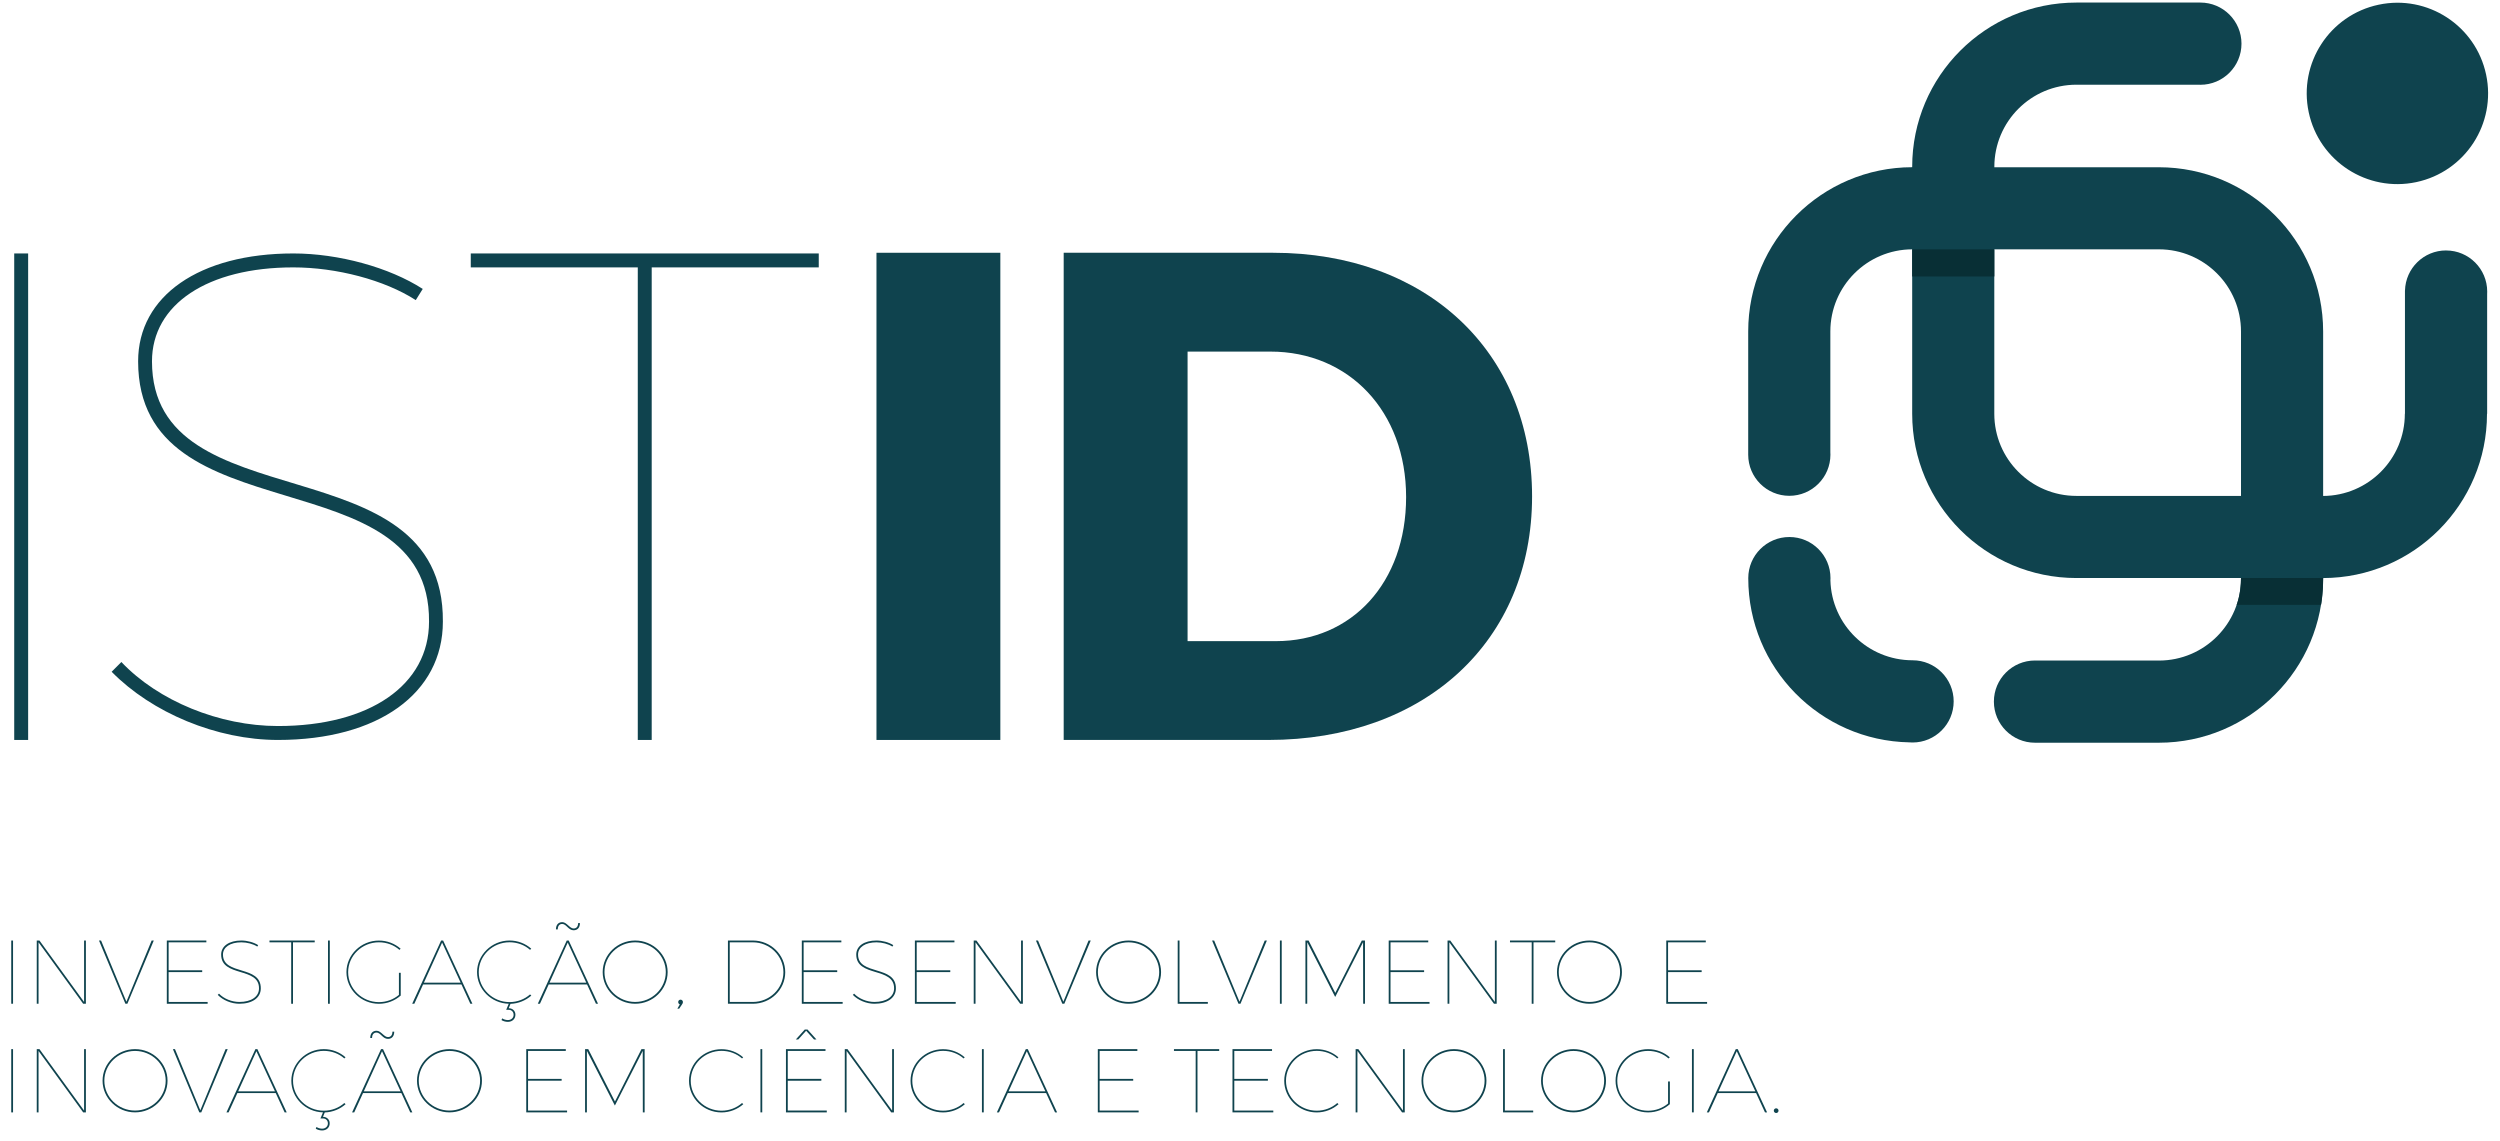 <svg width="160" height="73" viewBox="0 0 160 73" fill="none" xmlns="http://www.w3.org/2000/svg">
<g id="Isolation_Mode" clip-path="url(#clip0_970_6075)">
<g id="Group">
<path id="Vector" d="M0.91 47.357V16.221H1.801V47.357H0.91Z" fill="#0F434E"/>
<path id="Vector_2" d="M27.054 18.494L26.609 19.207C24.604 17.915 21.532 17.113 18.769 17.113C13.291 17.113 9.727 19.474 9.727 23.125C9.727 33.549 28.433 28.203 28.344 39.785C28.344 44.372 24.203 47.357 17.789 47.357C13.87 47.357 9.727 45.62 7.145 42.993L7.768 42.369C10.13 44.864 14.049 46.466 17.791 46.466C23.67 46.466 27.458 43.837 27.458 39.785C27.547 29.096 8.84 34.44 8.84 23.125C8.84 18.939 12.759 16.221 18.774 16.221C21.67 16.221 24.92 17.113 27.059 18.494H27.054Z" fill="#0F434E"/>
<path id="Vector_3" d="M41.709 17.113V47.357H40.818V17.113H30.129V16.221H52.4V17.113H41.711H41.709Z" fill="#0F434E"/>
<path id="Vector_4" d="M56.094 47.357V16.177H64.022V47.357H56.094Z" fill="#0F434E"/>
<path id="Vector_5" d="M81.483 16.177C91.283 16.177 98.053 22.502 98.053 31.767C98.053 41.033 91.194 47.357 81.171 47.357H68.076V16.177H81.483ZM76.005 41.033H81.661C86.516 41.033 89.991 37.292 89.991 31.812C89.991 26.331 86.34 22.502 81.305 22.502H76.005V41.03V41.033Z" fill="#0F434E"/>
</g>
<g id="Group_2">
<path id="Vector_6" d="M122.402 42.258C122.402 42.258 122.397 42.258 122.395 42.258C119.543 42.253 117.222 39.979 117.146 37.145C117.149 37.096 117.151 37.049 117.151 37C117.151 35.547 115.972 34.369 114.52 34.369C113.067 34.369 111.889 35.547 111.889 37C111.889 42.739 116.487 47.404 122.201 47.511C122.268 47.515 122.335 47.52 122.404 47.52C123.856 47.52 125.035 46.341 125.035 44.889C125.035 43.436 123.856 42.258 122.404 42.258H122.402Z" fill="#0F434E"/>
<path id="Vector_7" d="M154.639 11.656C157.774 10.991 159.777 7.909 159.111 4.774C158.446 1.639 155.365 -0.364 152.23 0.302C149.094 0.967 147.092 4.048 147.757 7.183C148.423 10.319 151.504 12.321 154.639 11.656Z" fill="#0F434E"/>
<path id="Vector_8" d="M156.55 16.028C155.118 16.028 153.955 17.171 153.919 18.597H153.917V26.483H153.91C153.91 29.377 151.571 31.725 148.681 31.741V21.216C148.681 15.411 143.974 10.704 138.168 10.704H127.638V10.679C127.638 7.776 129.99 5.421 132.893 5.421H140.677C140.726 5.424 140.775 5.426 140.824 5.426C142.277 5.426 143.455 4.247 143.455 2.795C143.455 1.342 142.277 0.164 140.824 0.164H132.893C127.087 0.164 122.38 4.871 122.38 10.677V10.701C116.581 10.712 111.885 15.415 111.885 21.214V29.101C111.885 30.553 113.063 31.732 114.516 31.732C115.968 31.732 117.147 30.553 117.147 29.101C117.147 29.052 117.147 29.003 117.142 28.954V21.214C117.142 18.318 119.486 15.968 122.38 15.957V26.481C122.38 32.286 127.087 36.994 132.893 36.994H143.424V37.018C143.424 39.921 141.073 42.274 138.171 42.276H130.387C130.338 42.274 130.289 42.272 130.24 42.272C128.787 42.272 127.609 43.45 127.609 44.903C127.609 46.355 128.787 47.534 130.24 47.534H138.171C143.976 47.531 148.681 42.824 148.681 37.02V36.996C154.476 36.98 159.168 32.28 159.168 26.483H159.177V18.819C159.179 18.768 159.181 18.715 159.181 18.661C159.181 17.209 158.003 16.03 156.55 16.03V16.028ZM132.893 31.738C129.99 31.738 127.635 29.386 127.635 26.481V15.957H138.166C141.069 15.957 143.424 18.309 143.424 21.214V31.738H132.893Z" fill="#0F434E"/>
</g>
<g id="Group_3">
<path id="Vector_9" d="M0.719 64.241V60.193H0.835V64.241H0.719Z" fill="#0F434E"/>
<path id="Vector_10" d="M5.323 64.241L2.467 60.309V64.241H2.352V60.193H2.525L5.381 64.125V60.193H5.497V64.241H5.323Z" fill="#0F434E"/>
<path id="Vector_11" d="M8.025 64.241L6.334 60.193H6.468L8.089 64.11L9.705 60.193H9.843L8.152 64.241H8.025Z" fill="#0F434E"/>
<path id="Vector_12" d="M10.792 60.309V62.098H12.941V62.214H10.792V64.125H13.289V64.241H10.676V60.193H13.207V60.309H10.792Z" fill="#0F434E"/>
<path id="Vector_13" d="M16.524 60.487L16.466 60.581C16.206 60.414 15.807 60.309 15.446 60.309C14.733 60.309 14.27 60.617 14.27 61.091C14.27 62.446 16.703 61.751 16.691 63.257C16.691 63.854 16.152 64.241 15.319 64.241C14.809 64.241 14.27 64.016 13.935 63.673L14.016 63.593C14.323 63.918 14.833 64.125 15.319 64.125C16.083 64.125 16.576 63.785 16.576 63.257C16.587 61.866 14.154 62.562 14.154 61.091C14.154 60.548 14.664 60.193 15.446 60.193C15.822 60.193 16.246 60.309 16.524 60.49V60.487Z" fill="#0F434E"/>
<path id="Vector_14" d="M18.752 60.309V64.241H18.636V60.309H17.246V60.193H20.142V60.309H18.752Z" fill="#0F434E"/>
<path id="Vector_15" d="M20.992 64.241V60.193H21.108V64.241H20.992Z" fill="#0F434E"/>
<path id="Vector_16" d="M25.647 63.715C25.277 64.041 24.785 64.243 24.25 64.243C23.11 64.243 22.172 63.328 22.172 62.216C22.172 61.105 23.11 60.196 24.25 60.196C24.783 60.196 25.271 60.392 25.641 60.717L25.565 60.793C25.217 60.485 24.754 60.307 24.25 60.307C23.168 60.307 22.281 61.165 22.281 62.218C22.281 63.272 23.168 64.136 24.25 64.136C24.736 64.136 25.188 63.963 25.531 63.673V62.261H25.647V63.72V63.715Z" fill="#0F434E"/>
<path id="Vector_17" d="M27.078 63.007L26.517 64.241H26.379L28.232 60.193H28.359L30.235 64.241H30.102L29.534 63.007H27.078ZM28.295 60.325L27.13 62.891H29.482L28.295 60.325Z" fill="#0F434E"/>
<path id="Vector_18" d="M32.559 64.526C32.797 64.526 32.982 64.693 32.986 64.925C32.997 65.197 32.795 65.4 32.501 65.4C32.362 65.4 32.189 65.353 32.095 65.284L32.142 65.175C32.229 65.239 32.38 65.284 32.501 65.284C32.726 65.284 32.884 65.132 32.87 64.925C32.864 64.758 32.737 64.629 32.563 64.629H32.396L32.559 64.241C31.44 64.212 30.531 63.308 30.531 62.214C30.531 61.12 31.469 60.193 32.61 60.193C33.142 60.193 33.63 60.389 34 60.715L33.924 60.79C33.577 60.483 33.113 60.305 32.61 60.305C31.527 60.305 30.64 61.162 30.64 62.216C30.64 63.27 31.527 64.134 32.61 64.134C33.113 64.134 33.577 63.949 33.924 63.642L34.004 63.718C33.65 64.029 33.182 64.228 32.672 64.246L32.556 64.529L32.559 64.526Z" fill="#0F434E"/>
<path id="Vector_19" d="M35.117 63.007L34.556 64.241H34.418L36.272 60.193H36.398L38.274 64.241H38.141L37.572 63.007H35.117ZM36.334 60.325L35.169 62.891H37.521L36.334 60.325ZM35.697 59.48H35.581C35.581 59.191 35.732 59.017 35.986 59.017C36.269 59.017 36.461 59.423 36.71 59.423C36.895 59.423 37 59.296 37 59.075H37.116C37.116 59.365 36.964 59.538 36.71 59.538C36.381 59.538 36.24 59.133 35.986 59.133C35.801 59.133 35.697 59.26 35.697 59.48Z" fill="#0F434E"/>
<path id="Vector_20" d="M42.729 62.214C42.729 63.325 41.791 64.241 40.651 64.241C39.51 64.241 38.572 63.325 38.572 62.214C38.572 61.102 39.51 60.193 40.651 60.193C41.791 60.193 42.729 61.102 42.729 62.214ZM38.686 62.214C38.686 63.263 39.573 64.125 40.649 64.125C41.725 64.125 42.611 63.263 42.611 62.214C42.611 61.165 41.725 60.309 40.649 60.309C39.573 60.309 38.686 61.167 38.686 62.214Z" fill="#0F434E"/>
<path id="Vector_21" d="M43.708 64.136C43.708 64.188 43.685 64.23 43.65 64.281L43.469 64.553H43.353L43.51 64.281C43.445 64.259 43.405 64.201 43.405 64.13C43.405 64.043 43.474 63.978 43.556 63.978C43.639 63.978 43.708 64.047 43.708 64.134V64.136Z" fill="#0F434E"/>
<path id="Vector_22" d="M48.181 60.193C49.321 60.193 50.255 61.102 50.255 62.221C50.255 63.339 49.321 64.241 48.181 64.241H46.588V60.193H48.181ZM46.704 64.125H48.181C49.259 64.125 50.139 63.268 50.139 62.221C50.139 61.173 49.259 60.309 48.181 60.309H46.704V64.125Z" fill="#0F434E"/>
<path id="Vector_23" d="M51.432 60.309V62.098H53.582V62.214H51.432V64.125H53.93V64.241H51.316V60.193H53.847V60.309H51.432Z" fill="#0F434E"/>
<path id="Vector_24" d="M57.171 60.487L57.113 60.581C56.852 60.414 56.453 60.309 56.093 60.309C55.38 60.309 54.916 60.617 54.916 61.091C54.916 62.446 57.349 61.751 57.338 63.257C57.338 63.853 56.799 64.241 55.965 64.241C55.455 64.241 54.916 64.016 54.582 63.673L54.662 63.593C54.97 63.918 55.48 64.125 55.965 64.125C56.73 64.125 57.222 63.785 57.222 63.257C57.233 61.866 54.8 62.561 54.8 61.091C54.8 60.547 55.31 60.193 56.093 60.193C56.469 60.193 56.892 60.309 57.171 60.489V60.487Z" fill="#0F434E"/>
<path id="Vector_25" d="M58.669 60.309V62.098H60.818V62.214H58.669V64.125H61.166V64.241H58.553V60.193H61.084V60.309H58.669Z" fill="#0F434E"/>
<path id="Vector_26" d="M65.29 64.241L62.434 60.309V64.241H62.318V60.193H62.492L65.348 64.125V60.193H65.464V64.241H65.29Z" fill="#0F434E"/>
<path id="Vector_27" d="M67.99 64.241L66.299 60.193H66.433L68.054 64.11L69.669 60.193H69.808L68.117 64.241H67.99Z" fill="#0F434E"/>
<path id="Vector_28" d="M74.308 62.214C74.308 63.325 73.37 64.241 72.229 64.241C71.088 64.241 70.15 63.325 70.15 62.214C70.15 61.102 71.088 60.193 72.229 60.193C73.37 60.193 74.308 61.102 74.308 62.214ZM70.264 62.214C70.264 63.263 71.151 64.125 72.227 64.125C73.303 64.125 74.189 63.263 74.189 62.214C74.189 61.165 73.303 60.309 72.227 60.309C71.151 60.309 70.264 61.167 70.264 62.214Z" fill="#0F434E"/>
<path id="Vector_29" d="M77.302 64.125V64.241H75.373V60.193H75.489V64.125H77.302Z" fill="#0F434E"/>
<path id="Vector_30" d="M79.263 64.241L77.572 60.193H77.706L79.328 64.11L80.943 60.193H81.081L79.39 64.241H79.263Z" fill="#0F434E"/>
<path id="Vector_31" d="M81.914 64.241V60.193H82.03V64.241H81.914Z" fill="#0F434E"/>
<path id="Vector_32" d="M87.243 64.241L87.236 60.302L85.458 63.796H85.447L83.663 60.302V64.241H83.547V60.193H83.75L85.458 63.546L87.156 60.193H87.359V64.241H87.243Z" fill="#0F434E"/>
<path id="Vector_33" d="M88.993 60.309V62.098H91.143V62.214H88.993V64.125H91.49V64.241H88.877V60.193H91.408V60.309H88.993Z" fill="#0F434E"/>
<path id="Vector_34" d="M95.615 64.241L92.758 60.309V64.241H92.643V60.193H92.816L95.672 64.125V60.193H95.788V64.241H95.615Z" fill="#0F434E"/>
<path id="Vector_35" d="M98.145 60.309V64.241H98.029V60.309H96.639V60.193H99.535V60.309H98.145Z" fill="#0F434E"/>
<path id="Vector_36" d="M103.804 62.214C103.804 63.325 102.866 64.241 101.725 64.241C100.584 64.241 99.647 63.325 99.647 62.214C99.647 61.102 100.584 60.193 101.725 60.193C102.866 60.193 103.804 61.102 103.804 62.214ZM99.76 62.214C99.76 63.263 100.647 64.125 101.723 64.125C102.799 64.125 103.685 63.263 103.685 62.214C103.685 61.165 102.799 60.309 101.723 60.309C100.647 60.309 99.76 61.167 99.76 62.214Z" fill="#0F434E"/>
<path id="Vector_37" d="M106.756 60.309V62.098H108.906V62.214H106.756V64.125H109.254V64.241H106.641V60.193H109.171V60.309H106.756Z" fill="#0F434E"/>
<path id="Vector_38" d="M0.719 71.192V67.144H0.835V71.192H0.719Z" fill="#0F434E"/>
<path id="Vector_39" d="M5.323 71.192L2.467 67.26V71.192H2.352V67.144H2.525L5.381 71.076V67.144H5.497V71.192H5.323Z" fill="#0F434E"/>
<path id="Vector_40" d="M10.722 69.165C10.722 70.276 9.784 71.192 8.643 71.192C7.502 71.192 6.564 70.276 6.564 69.165C6.564 68.053 7.502 67.144 8.643 67.144C9.784 67.144 10.722 68.053 10.722 69.165ZM6.678 69.165C6.678 70.214 7.565 71.076 8.641 71.076C9.717 71.076 10.604 70.214 10.604 69.165C10.604 68.115 9.717 67.26 8.641 67.26C7.565 67.26 6.678 68.118 6.678 69.165Z" fill="#0F434E"/>
<path id="Vector_41" d="M12.755 71.192L11.065 67.144H11.198L12.82 71.061L14.435 67.144H14.573L12.882 71.192H12.755Z" fill="#0F434E"/>
<path id="Vector_42" d="M15.192 69.958L14.63 71.192H14.492L16.346 67.144H16.473L18.349 71.192H18.215L17.647 69.958H15.192ZM16.408 67.278L15.243 69.844H17.596L16.408 67.278Z" fill="#0F434E"/>
<path id="Vector_43" d="M20.672 71.477C20.91 71.477 21.095 71.644 21.1 71.876C21.111 72.148 20.908 72.35 20.614 72.35C20.476 72.35 20.302 72.304 20.209 72.235L20.255 72.126C20.342 72.19 20.494 72.235 20.614 72.235C20.839 72.235 20.997 72.083 20.984 71.876C20.977 71.709 20.85 71.58 20.676 71.58H20.509L20.672 71.192C19.553 71.163 18.645 70.259 18.645 69.165C18.645 68.071 19.582 67.144 20.723 67.144C21.256 67.144 21.743 67.34 22.113 67.665L22.038 67.741C21.69 67.434 21.227 67.256 20.723 67.256C19.64 67.256 18.754 68.113 18.754 69.167C18.754 70.221 19.64 71.085 20.723 71.085C21.227 71.085 21.69 70.9 22.038 70.593L22.118 70.669C21.764 70.981 21.296 71.179 20.785 71.197L20.67 71.48L20.672 71.477Z" fill="#0F434E"/>
<path id="Vector_44" d="M23.233 69.958L22.671 71.192H22.533L24.387 67.144H24.514L26.39 71.192H26.256L25.688 69.958H23.233ZM24.449 67.278L23.284 69.844H25.637L24.449 67.278ZM23.812 66.431H23.696C23.696 66.141 23.848 65.968 24.102 65.968C24.384 65.968 24.576 66.373 24.826 66.373C25.011 66.373 25.115 66.246 25.115 66.026H25.231C25.231 66.315 25.08 66.489 24.826 66.489C24.496 66.489 24.355 66.084 24.102 66.084C23.917 66.084 23.812 66.211 23.812 66.431Z" fill="#0F434E"/>
<path id="Vector_45" d="M30.845 69.165C30.845 70.276 29.907 71.192 28.766 71.192C27.625 71.192 26.688 70.276 26.688 69.165C26.688 68.053 27.625 67.144 28.766 67.144C29.907 67.144 30.845 68.053 30.845 69.165ZM26.801 69.165C26.801 70.214 27.688 71.076 28.764 71.076C29.84 71.076 30.727 70.214 30.727 69.165C30.727 68.115 29.84 67.26 28.764 67.26C27.688 67.26 26.801 68.118 26.801 69.165Z" fill="#0F434E"/>
<path id="Vector_46" d="M33.795 67.26V69.049H35.945V69.165H33.795V71.076H36.293V71.192H33.68V67.144H36.211V67.26H33.795Z" fill="#0F434E"/>
<path id="Vector_47" d="M41.141 71.192L41.135 67.253L39.357 70.746H39.346L37.561 67.253V71.192H37.445V67.144H37.648L39.357 70.497L41.054 67.144H41.257V71.192H41.141Z" fill="#0F434E"/>
<path id="Vector_48" d="M47.567 67.665L47.491 67.741C47.143 67.433 46.68 67.255 46.176 67.255C45.094 67.255 44.207 68.113 44.207 69.167C44.207 70.221 45.094 71.085 46.176 71.085C46.68 71.085 47.143 70.9 47.491 70.593L47.571 70.668C47.201 70.993 46.707 71.196 46.174 71.196C45.034 71.196 44.096 70.281 44.096 69.169C44.096 68.057 45.034 67.148 46.174 67.148C46.707 67.148 47.195 67.344 47.564 67.67L47.567 67.665Z" fill="#0F434E"/>
<path id="Vector_49" d="M48.668 71.192V67.144H48.784V71.192H48.668Z" fill="#0F434E"/>
<path id="Vector_50" d="M50.417 67.26V69.049H52.566V69.165H50.417V71.076H52.914V71.192H50.301V67.144H52.832V67.26H50.417ZM52.096 66.525L51.593 65.968L51.089 66.525H50.934L51.506 65.888H51.68L52.252 66.525H52.096Z" fill="#0F434E"/>
<path id="Vector_51" d="M57.038 71.192L54.182 67.26V71.192H54.066V67.144H54.24L57.096 71.076V67.144H57.212V71.192H57.038Z" fill="#0F434E"/>
<path id="Vector_52" d="M61.746 67.665L61.671 67.741C61.323 67.433 60.86 67.255 60.356 67.255C59.273 67.255 58.387 68.113 58.387 69.167C58.387 70.221 59.273 71.085 60.356 71.085C60.86 71.085 61.323 70.9 61.671 70.593L61.751 70.668C61.381 70.993 60.886 71.196 60.354 71.196C59.213 71.196 58.275 70.281 58.275 69.169C58.275 68.057 59.213 67.148 60.354 67.148C60.886 67.148 61.374 67.344 61.744 67.67L61.746 67.665Z" fill="#0F434E"/>
<path id="Vector_53" d="M62.844 71.192V67.144H62.96V71.192H62.844Z" fill="#0F434E"/>
<path id="Vector_54" d="M64.498 69.958L63.937 71.192H63.799L65.652 67.144H65.779L67.655 71.192H67.522L66.953 69.958H64.498ZM65.715 67.278L64.55 69.844H66.902L65.715 67.278Z" fill="#0F434E"/>
<path id="Vector_55" d="M70.376 67.26V69.049H72.525V69.165H70.376V71.076H72.873V71.192H70.26V67.144H72.791V67.26H70.376Z" fill="#0F434E"/>
<path id="Vector_56" d="M76.639 67.26V71.192H76.523V67.26H75.133V67.144H78.029V67.26H76.639Z" fill="#0F434E"/>
<path id="Vector_57" d="M78.995 67.26V69.049H81.145V69.165H78.995V71.076H81.492V71.192H78.879V67.144H81.41V67.26H78.995Z" fill="#0F434E"/>
<path id="Vector_58" d="M85.662 67.665L85.587 67.741C85.239 67.433 84.776 67.255 84.272 67.255C83.189 67.255 82.303 68.113 82.303 69.167C82.303 70.221 83.189 71.085 84.272 71.085C84.776 71.085 85.239 70.9 85.587 70.593L85.667 70.668C85.297 70.993 84.805 71.196 84.27 71.196C83.129 71.196 82.191 70.281 82.191 69.169C82.191 68.057 83.129 67.148 84.27 67.148C84.802 67.148 85.29 67.344 85.66 67.67L85.662 67.665Z" fill="#0F434E"/>
<path id="Vector_59" d="M89.732 71.192L86.876 67.26V71.192H86.76V67.144H86.933L89.79 71.076V67.144H89.905V71.192H89.732Z" fill="#0F434E"/>
<path id="Vector_60" d="M95.132 69.165C95.132 70.276 94.194 71.192 93.053 71.192C91.912 71.192 90.975 70.276 90.975 69.165C90.975 68.053 91.912 67.144 93.053 67.144C94.194 67.144 95.132 68.053 95.132 69.165ZM91.088 69.165C91.088 70.214 91.975 71.076 93.051 71.076C94.127 71.076 95.014 70.214 95.014 69.165C95.014 68.115 94.127 67.26 93.051 67.26C91.975 67.26 91.088 68.118 91.088 69.165Z" fill="#0F434E"/>
<path id="Vector_61" d="M98.125 71.076V71.192H96.195V67.144H96.311V71.076H98.125Z" fill="#0F434E"/>
<path id="Vector_62" d="M102.784 69.165C102.784 70.276 101.846 71.192 100.705 71.192C99.565 71.192 98.627 70.276 98.627 69.165C98.627 68.053 99.565 67.144 100.705 67.144C101.846 67.144 102.784 68.053 102.784 69.165ZM98.741 69.165C98.741 70.214 99.627 71.076 100.703 71.076C101.779 71.076 102.666 70.214 102.666 69.165C102.666 68.115 101.779 67.26 100.703 67.26C99.627 67.26 98.741 68.118 98.741 69.165Z" fill="#0F434E"/>
<path id="Vector_63" d="M106.872 70.666C106.502 70.992 106.01 71.194 105.475 71.194C104.334 71.194 103.396 70.279 103.396 69.167C103.396 68.055 104.334 67.146 105.475 67.146C106.007 67.146 106.495 67.342 106.865 67.668L106.789 67.743C106.442 67.436 105.979 67.258 105.475 67.258C104.392 67.258 103.506 68.115 103.506 69.169C103.506 70.223 104.392 71.087 105.475 71.087C105.961 71.087 106.413 70.914 106.756 70.624V69.212H106.872V70.671V70.666Z" fill="#0F434E"/>
<path id="Vector_64" d="M108.285 71.192V67.144H108.401V71.192H108.285Z" fill="#0F434E"/>
<path id="Vector_65" d="M109.936 69.958L109.374 71.192H109.236L111.09 67.144H111.217L113.093 71.192H112.959L112.391 69.958H109.936ZM111.152 67.278L109.987 69.844H112.34L111.152 67.278Z" fill="#0F434E"/>
<path id="Vector_66" d="M113.826 71.083C113.826 71.163 113.757 71.234 113.675 71.234C113.593 71.234 113.523 71.165 113.523 71.083C113.523 71 113.593 70.931 113.675 70.931C113.757 70.931 113.826 71 113.826 71.083Z" fill="#0F434E"/>
</g>
<path id="Vector_67" d="M127.637 15.959H122.379V17.694H127.637V15.959Z" fill="#082F35"/>
<path id="Vector_68" d="M148.545 38.713H143.145C143.145 38.713 143.423 38.06 143.423 36.993H148.681C148.681 38.06 148.545 38.713 148.545 38.713Z" fill="#082F35"/>
</g>
<defs>
<clipPath id="clip0_970_6075">
<rect width="158.517" height="72.187" fill="white" transform="translate(0.719 0.164)"/>
</clipPath>
</defs>
</svg>
